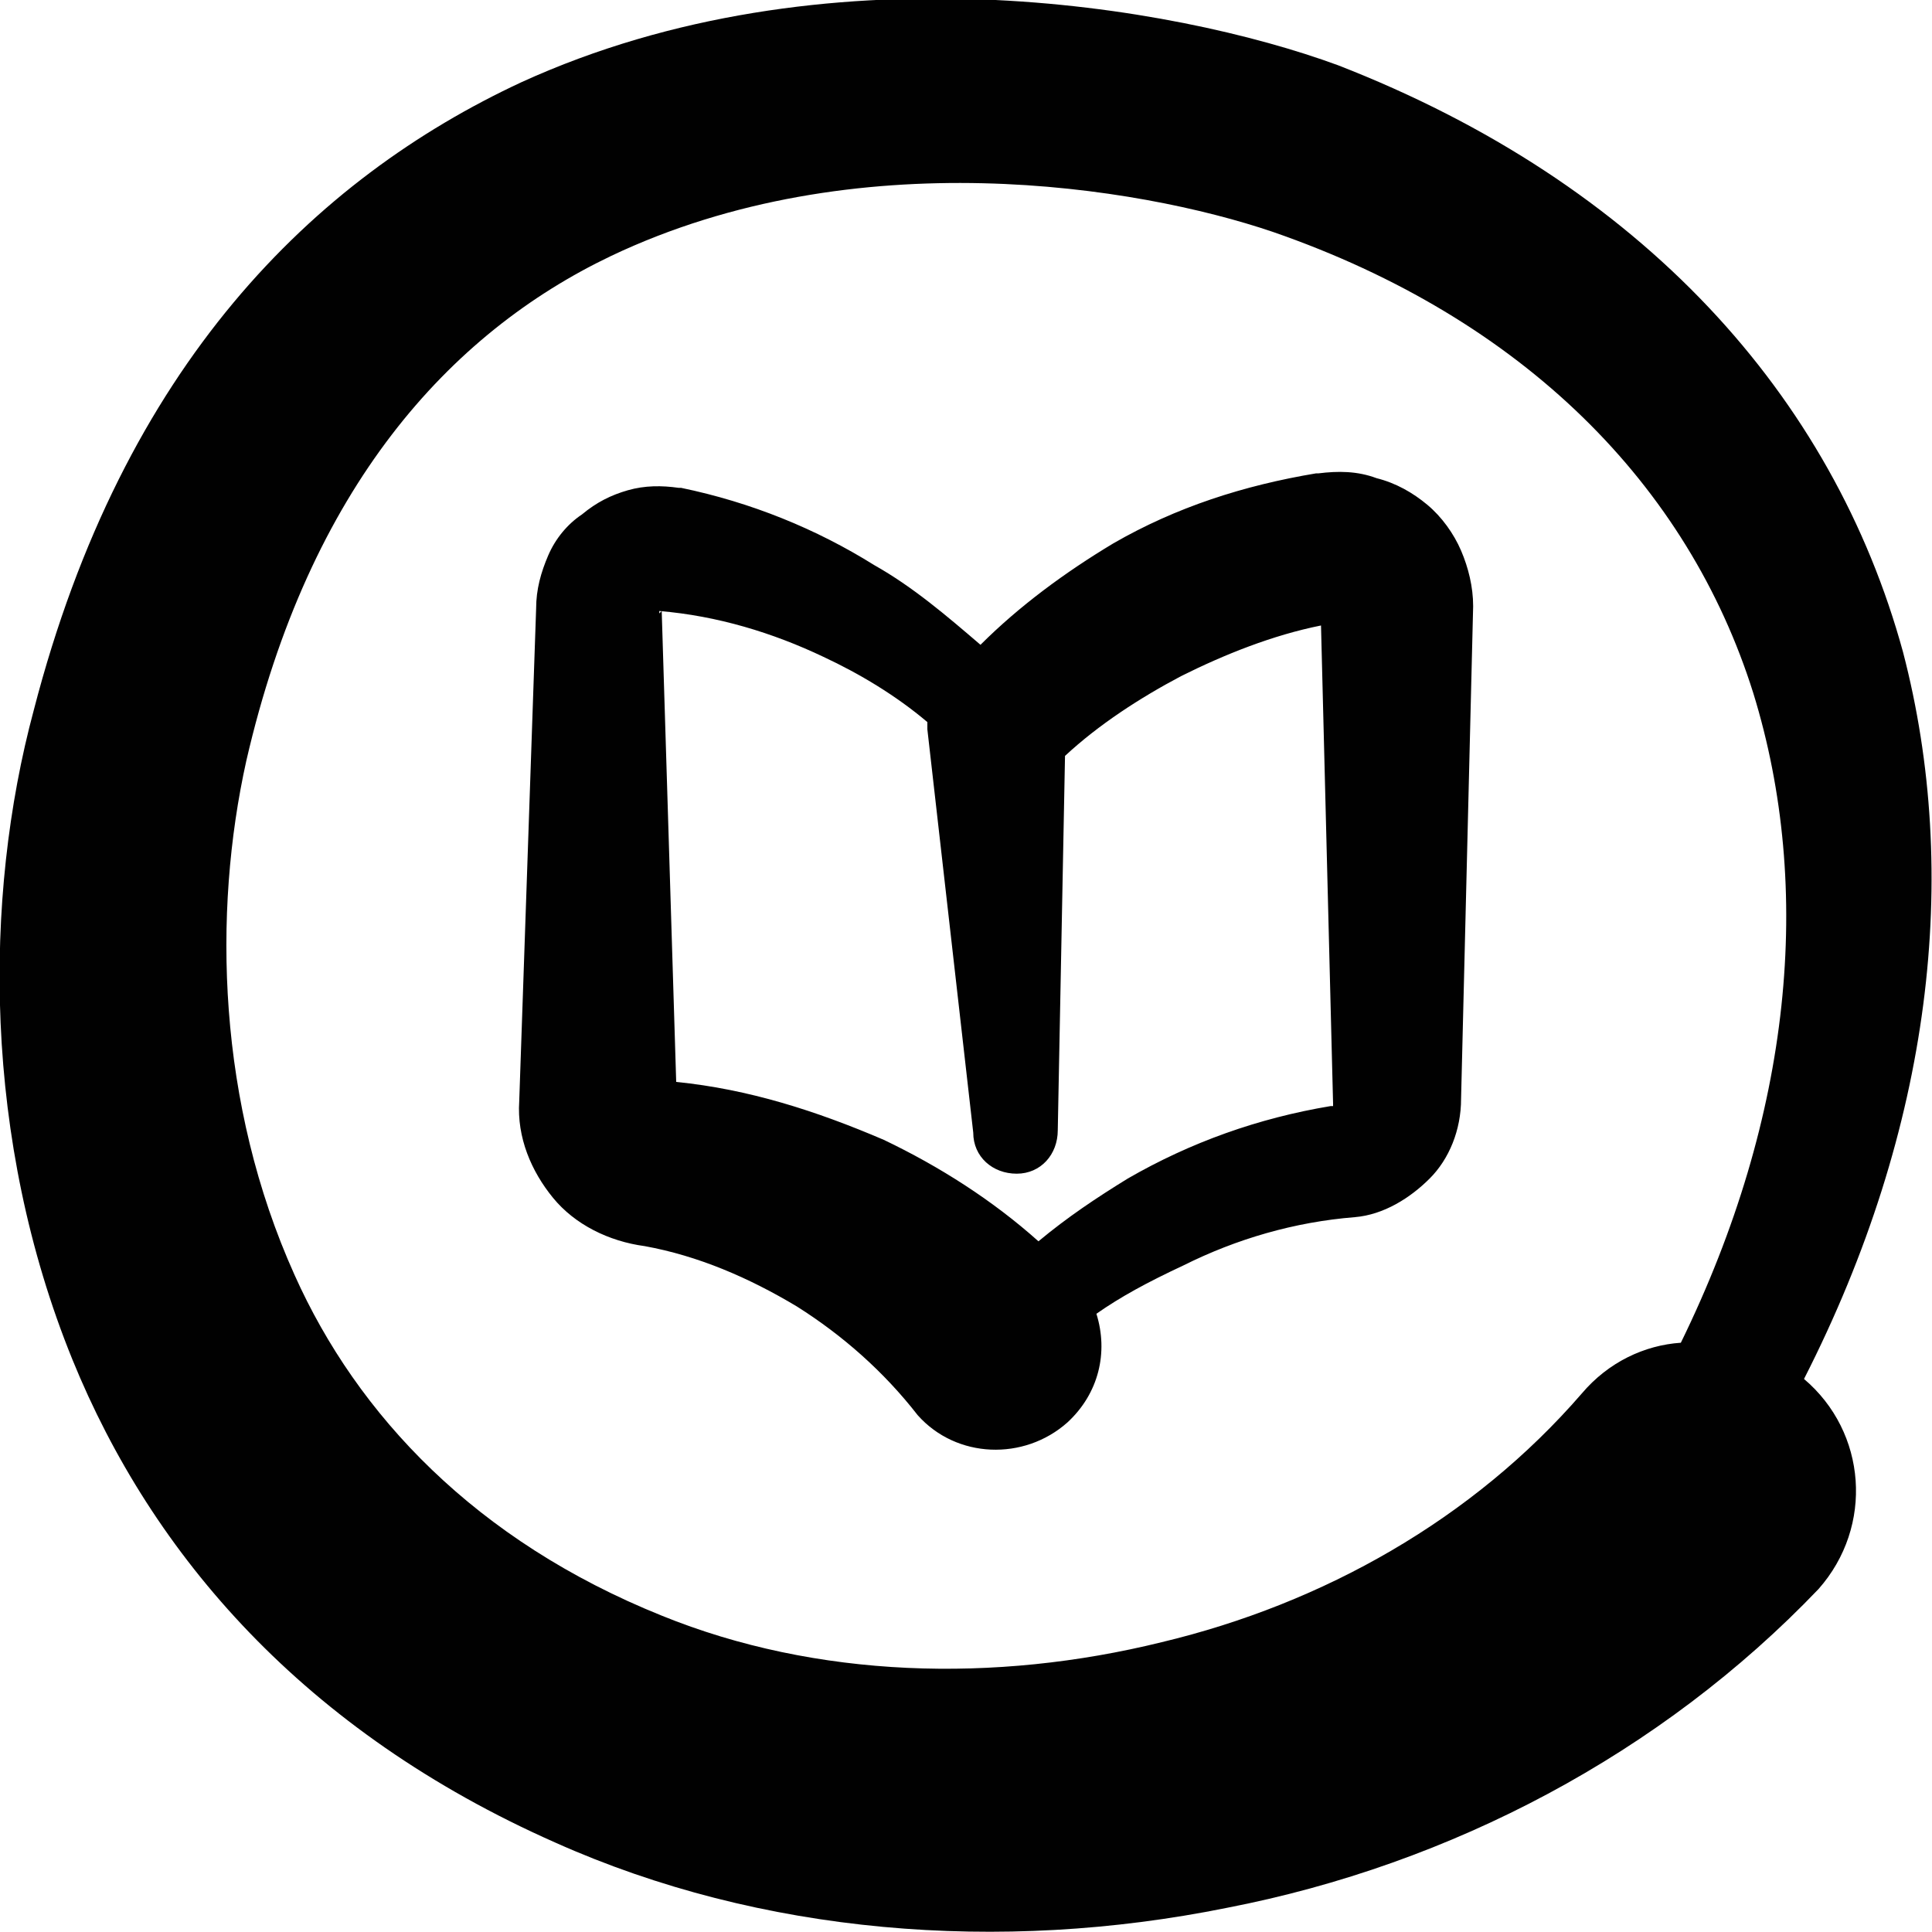 <?xml version="1.0" encoding="UTF-8"?> <svg xmlns="http://www.w3.org/2000/svg" xmlns:xlink="http://www.w3.org/1999/xlink" version="1.1" id="Layer_1" x="0px" y="0px" viewBox="0 0 80 80" style="enable-background:new 0 0 80 80;" xml:space="preserve"> <style type="text/css"> .st0{fill-rule:evenodd;clip-rule:evenodd;fill:#010101;} </style> <path class="st0" d="M38.4,29.9c-1.3-1.1-2.8-2-4.3-2.7c-2.1-1-4.4-1.7-6.8-1.9l0,0.1l0.1-0.1l0.6,19.5c3,0.3,5.8,1.2,8.6,2.4 c2.3,1.1,4.5,2.5,6.4,4.2c1.2-1,2.4-1.8,3.7-2.6c2.6-1.5,5.4-2.5,8.4-3c0,0,0,0,0.1,0l0-0.1c0,0,0,0,0,0l-0.5-19.8 c-2,0.4-4,1.2-5.8,2.1c-1.7,0.9-3.4,2-4.8,3.3l-0.3,15.5c0,1-0.7,1.8-1.7,1.8c-1,0-1.8-0.7-1.8-1.7l-1.9-16.7 C38.4,30.1,38.4,30,38.4,29.9z M45.4,54.4c0.5,1.6,0.1,3.3-1.2,4.5c-1.8,1.6-4.6,1.5-6.2-0.3c-1.4-1.8-3.1-3.3-5-4.5 c-2-1.2-4.1-2.1-6.3-2.5c-1.5-0.2-2.9-0.9-3.8-2c-0.9-1.1-1.5-2.5-1.4-4l0.7-20.4c0-0.8,0.2-1.5,0.5-2.2c0.3-0.7,0.8-1.3,1.4-1.7 c0.6-0.5,1.2-0.8,1.9-1c0.7-0.2,1.4-0.2,2.1-0.1c0,0,0,0,0.1,0c2.9,0.6,5.6,1.7,8,3.2c1.6,0.9,3,2.1,4.4,3.3c1.6-1.6,3.5-3,5.5-4.2 c2.6-1.5,5.4-2.4,8.4-2.9c0,0,0,0,0.1,0c0.8-0.1,1.6-0.1,2.4,0.2c0.8,0.2,1.5,0.6,2.1,1.1c0.6,0.5,1.1,1.2,1.4,1.9 c0.3,0.7,0.5,1.5,0.5,2.3c0,0-0.5,20.4-0.5,20.4c0,1.3-0.5,2.5-1.3,3.3s-1.9,1.5-3.1,1.6c-2.5,0.2-4.9,0.9-7.1,2 C47.5,53.1,46.4,53.7,45.4,54.4z M69.6,55.6c4.6-9.4,5.5-18.8,3-26.9c-2.7-8.6-9.5-15.5-19.9-19.1c-5.6-1.9-17.3-3.8-27.4,1 c-6.7,3.2-12.5,9.6-15.1,20.9c-1.4,6.3-1.2,14.2,2,21.3c2.6,5.8,7.5,11,15.2,14.1c6.4,2.6,13.8,2.8,20.7,1.1 c6.7-1.6,12.9-5.1,17.4-10.3C66.6,56.4,68.1,55.7,69.6,55.6z M74.7,57.1c2.6,2.2,2.9,6.1,0.6,8.7C68.8,72.6,60.1,77.2,50.8,79 c-9.4,1.9-19.3,1.1-27.8-2.7c-10.4-4.6-16.7-11.9-20-20c-3.7-9.1-3.7-19.1-1.6-26.9C5.1,15.1,13,7.4,21.6,3.4 c12.5-5.7,27-3.2,33.8-0.7C68,7.6,75.9,16.4,78.8,27C81.2,36.2,80,46.7,74.7,57.1z"></path> </svg> 